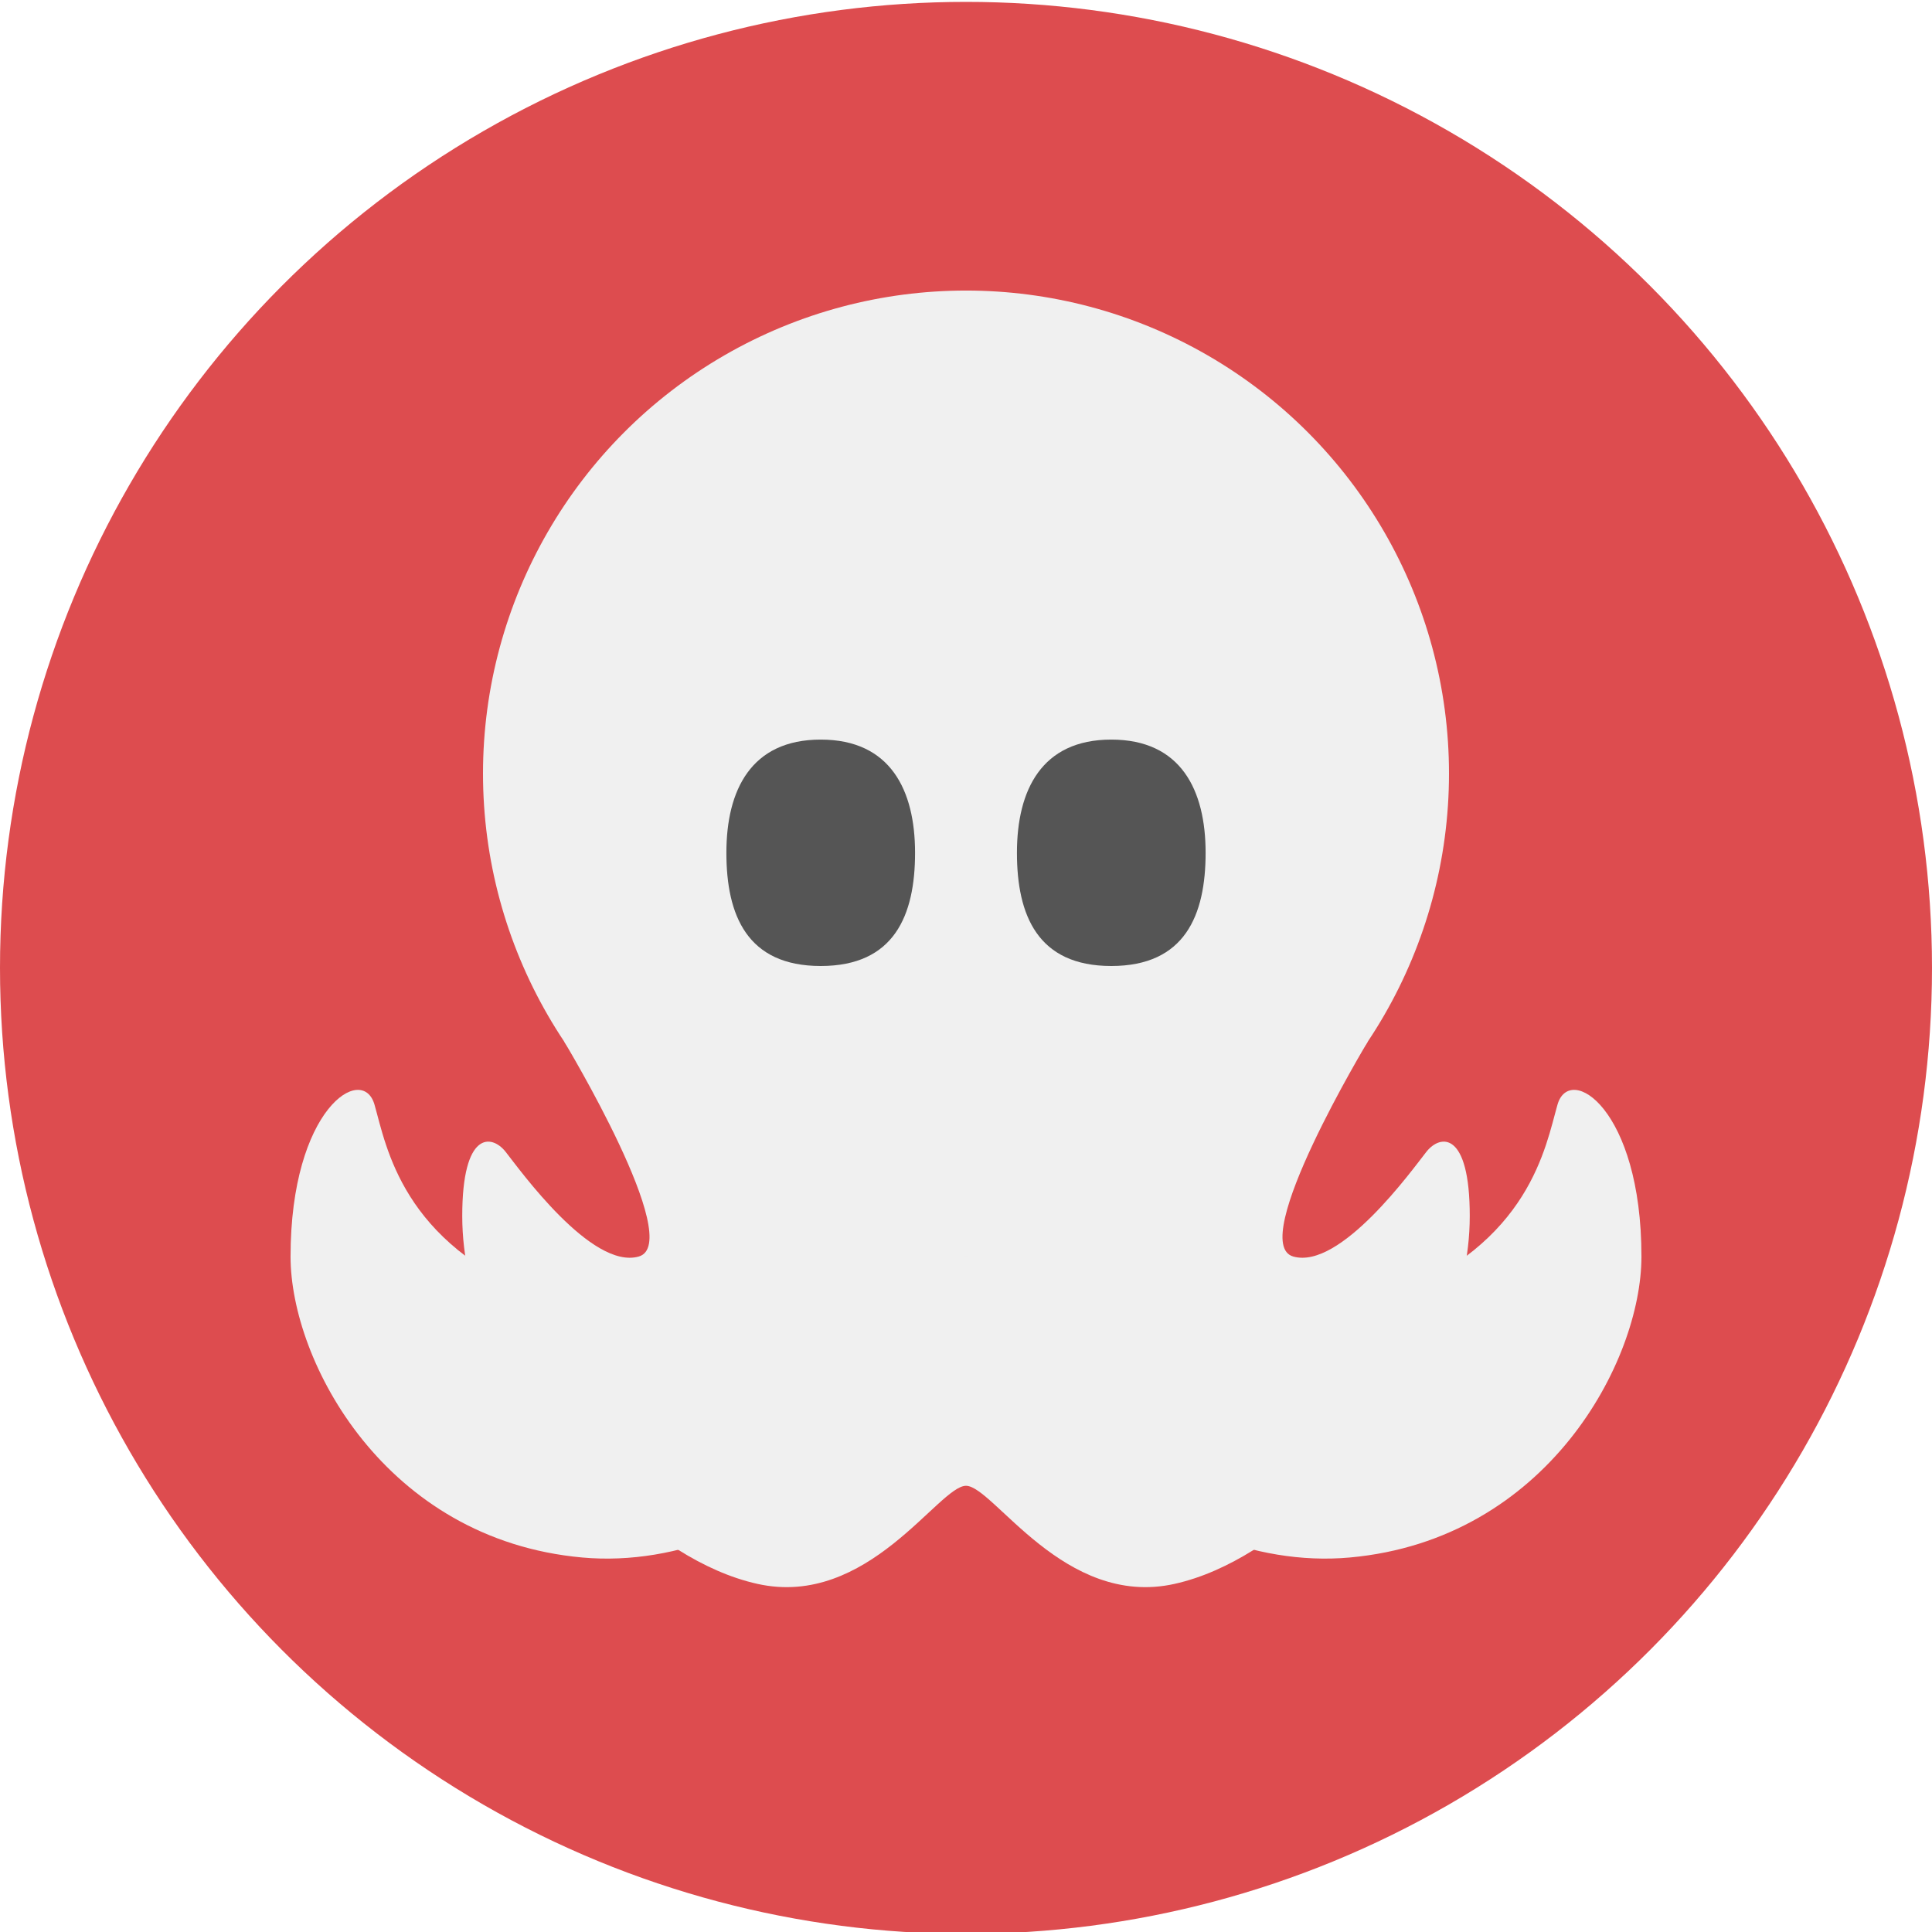 <svg width="32" height="32" viewBox="0 0 1024 1024" fill="none" xmlns="http://www.w3.org/2000/svg">
  <g filter="url(#filter0_ii_20_212)">
    <circle cx="512" cy="512" r="512" fill="#DD4C4F"/>
  </g>
  <path d="M299 552C299 552 363.5 659 338.5 666C313.5 673 275.5 620 268 610.5C260.5 601 245 599.5 245 644.5C245 689.5 267 727.5 280 744.5C293 761.5 343 826.5 401.5 839.5C460 852.5 497.5 787.5 512 787.5C526.5 787.5 564 852.5 622.5 839.5C681 826.5 731 761.5 744 744.5C757 727.5 779 689.5 779 644.5C779 599.5 763.5 601 756 610.5C748.5 620 710.5 673 685.5 666C660.5 659 725 552 725 552L512 666L299 552Z" fill="#F0F0F0"/>
  <path d="M308.5 825.5C412.17 834.925 512 730 512 666H359C359 666 355 713.689 287 687.5C213 659 204.83 607.655 198.5 585.5C192.17 563.345 154 587.5 154 666C154 721.5 204 816 308.5 825.5Z" fill="#F0F0F0"/>
  <path d="M715.5 825.5C611.83 834.925 512 730 512 666H665C665 666 669 713.689 737 687.5C811 659 819.17 607.655 825.5 585.5C831.83 563.345 870 587.5 870 666C870 721.5 820 816 715.5 825.5Z" fill="#F0F0F0"/>
  <circle cx="512" cy="410" r="256" fill="#F0F0F0"/>
  <path d="M639 452C639 485.137 628 512 589 512C550 512 539 485.137 539 452C539 418.863 552 392 589 392C626 392 639 418.863 639 452Z" fill="#555555"/>
  <path d="M485 452C485 485.137 474 512 435 512C396 512 385 485.137 385 452C385 418.863 398 392 435 392C472 392 485 418.863 485 452Z" fill="#555555"/>
  <defs>
    <filter id="filter0_ii_20_212" x="0" y="-3" width="1024" height="1029" filterUnits="userSpaceOnUse" color-interpolation-filters="sRGB">
      <feFlood flood-opacity="0" result="BackgroundImageFix"/>
      <feBlend mode="normal" in="SourceGraphic" in2="BackgroundImageFix" result="shape"/>
      <feColorMatrix in="SourceAlpha" type="matrix" values="0 0 0 0 0 0 0 0 0 0 0 0 0 0 0 0 0 0 127 0" result="hardAlpha"/>
      <feOffset dy="-3"/>
      <feGaussianBlur stdDeviation="2"/>
      <feComposite in2="hardAlpha" operator="arithmetic" k2="-1" k3="1"/>
      <feColorMatrix type="matrix" values="0 0 0 0 0 0 0 0 0 0 0 0 0 0 0 0 0 0 0.15 0"/>
      <feBlend mode="normal" in2="shape" result="effect1_innerShadow_20_212"/>
      <feColorMatrix in="SourceAlpha" type="matrix" values="0 0 0 0 0 0 0 0 0 0 0 0 0 0 0 0 0 0 127 0" result="hardAlpha"/>
      <feOffset dy="4"/>
      <feGaussianBlur stdDeviation="1"/>
      <feComposite in2="hardAlpha" operator="arithmetic" k2="-1" k3="1"/>
      <feColorMatrix type="matrix" values="0 0 0 0 1 0 0 0 0 1 0 0 0 0 1 0 0 0 0.1 0"/>
      <feBlend mode="normal" in2="effect1_innerShadow_20_212" result="effect2_innerShadow_20_212"/>
    </filter>
  </defs>
</svg>